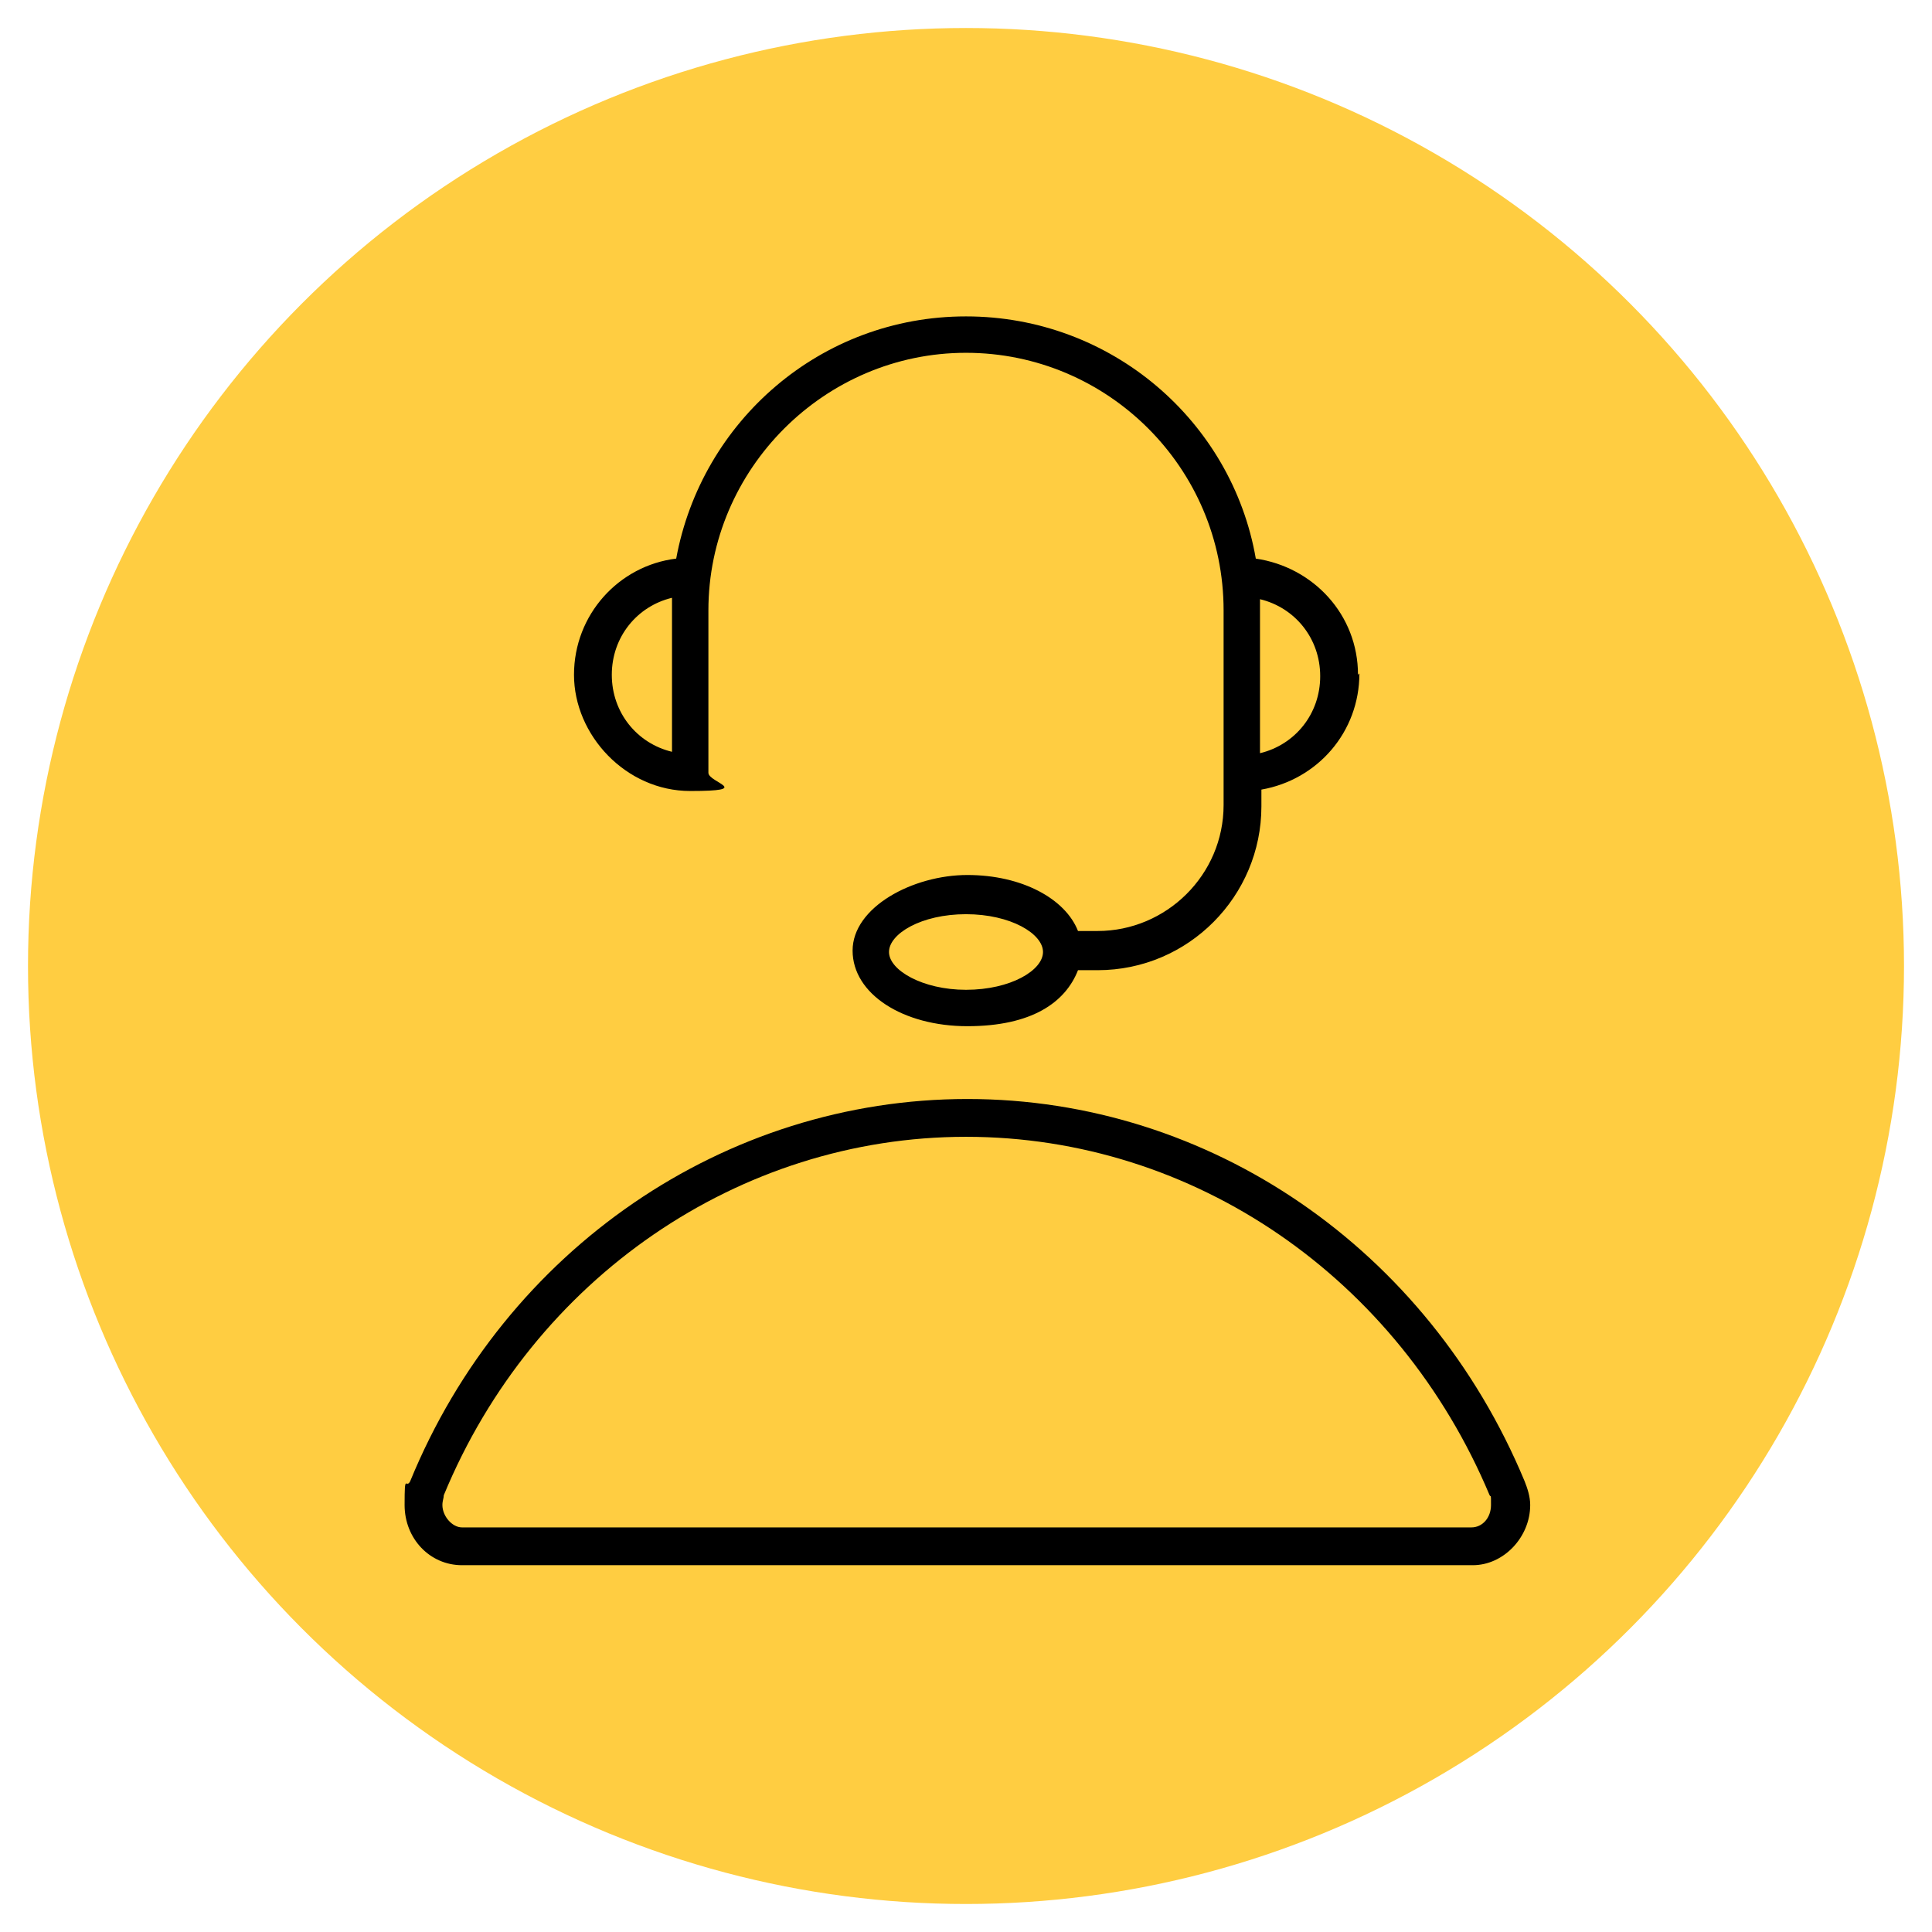 <?xml version="1.0" encoding="UTF-8"?>
<svg xmlns="http://www.w3.org/2000/svg" xmlns:xlink="http://www.w3.org/1999/xlink" version="1.1" viewBox="0 0 138 138">
  <defs>
    <style>
      .cls-1 {
        fill: none;
      }

      .cls-2 {
        fill: #ffcd41;
      }

      .cls-3 {
        clip-path: url(#clippath);
      }
    </style>
    <clipPath id="clippath">
      <rect class="cls-1" x="-1631.5" y="-1686.6" width="3600" height="3600"/>
    </clipPath>
  </defs>
  <!-- Generator: Adobe Illustrator 28.6.0, SVG Export Plug-In . SVG Version: 1.2.0 Build 709)  -->
  <g>
    <g id="Layer_1">
      <circle class="cls-2" cx="69" cy="69" r="67"/>
      <g>
        <path d="M69,81.2c-16.2,0-30.9,10.1-37.3,25.6,0,.2-.1.4-.1.7,0,.8.7,1.6,1.4,1.6h72.1c.8,0,1.4-.7,1.4-1.6s0-.5-.1-.7c-6.5-15.5-21.1-25.6-37.4-25.6M105,111.8H33c-2.3,0-4.1-1.9-4.1-4.3s.1-1.1.4-1.7c6.8-16.6,22.5-27.3,39.8-27.3s32.9,10.7,39.8,27.3c.2.5.4,1.1.4,1.7,0,2.3-1.9,4.3-4.1,4.3"/>
        <g class="cls-3">
          <path d="M90,53.7v-10.9c2.5.6,4.3,2.8,4.3,5.5s-1.8,4.9-4.3,5.5M69,70.7c-3.1,0-5.5-1.4-5.5-2.7s2.3-2.7,5.5-2.7,5.5,1.4,5.5,2.7-2.3,2.7-5.5,2.7M48,53.7c-2.5-.6-4.3-2.8-4.3-5.5s1.8-4.9,4.3-5.5v10.9ZM97,48.2c0-4.3-3.2-7.7-7.3-8.3-1.7-9.8-10.3-17.3-20.7-17.3s-18.9,7.5-20.7,17.3c-4.1.5-7.3,4-7.3,8.3s3.7,8.3,8.3,8.3,1.3-.6,1.3-1.3v-11.6c0-10.1,8.3-18.4,18.4-18.4s18.4,8.2,18.4,18.4v13.9c0,5-4.1,9-9,9h-1.4c-.9-2.3-4-4-7.9-4s-8.2,2.3-8.2,5.4,3.6,5.4,8.2,5.4,7-1.7,7.9-4h1.4c6.5,0,11.7-5.3,11.7-11.7v-1.2c4-.7,7-4.1,7-8.3"/>
        </g>
      </g>
    </g>
  </g>
</svg>